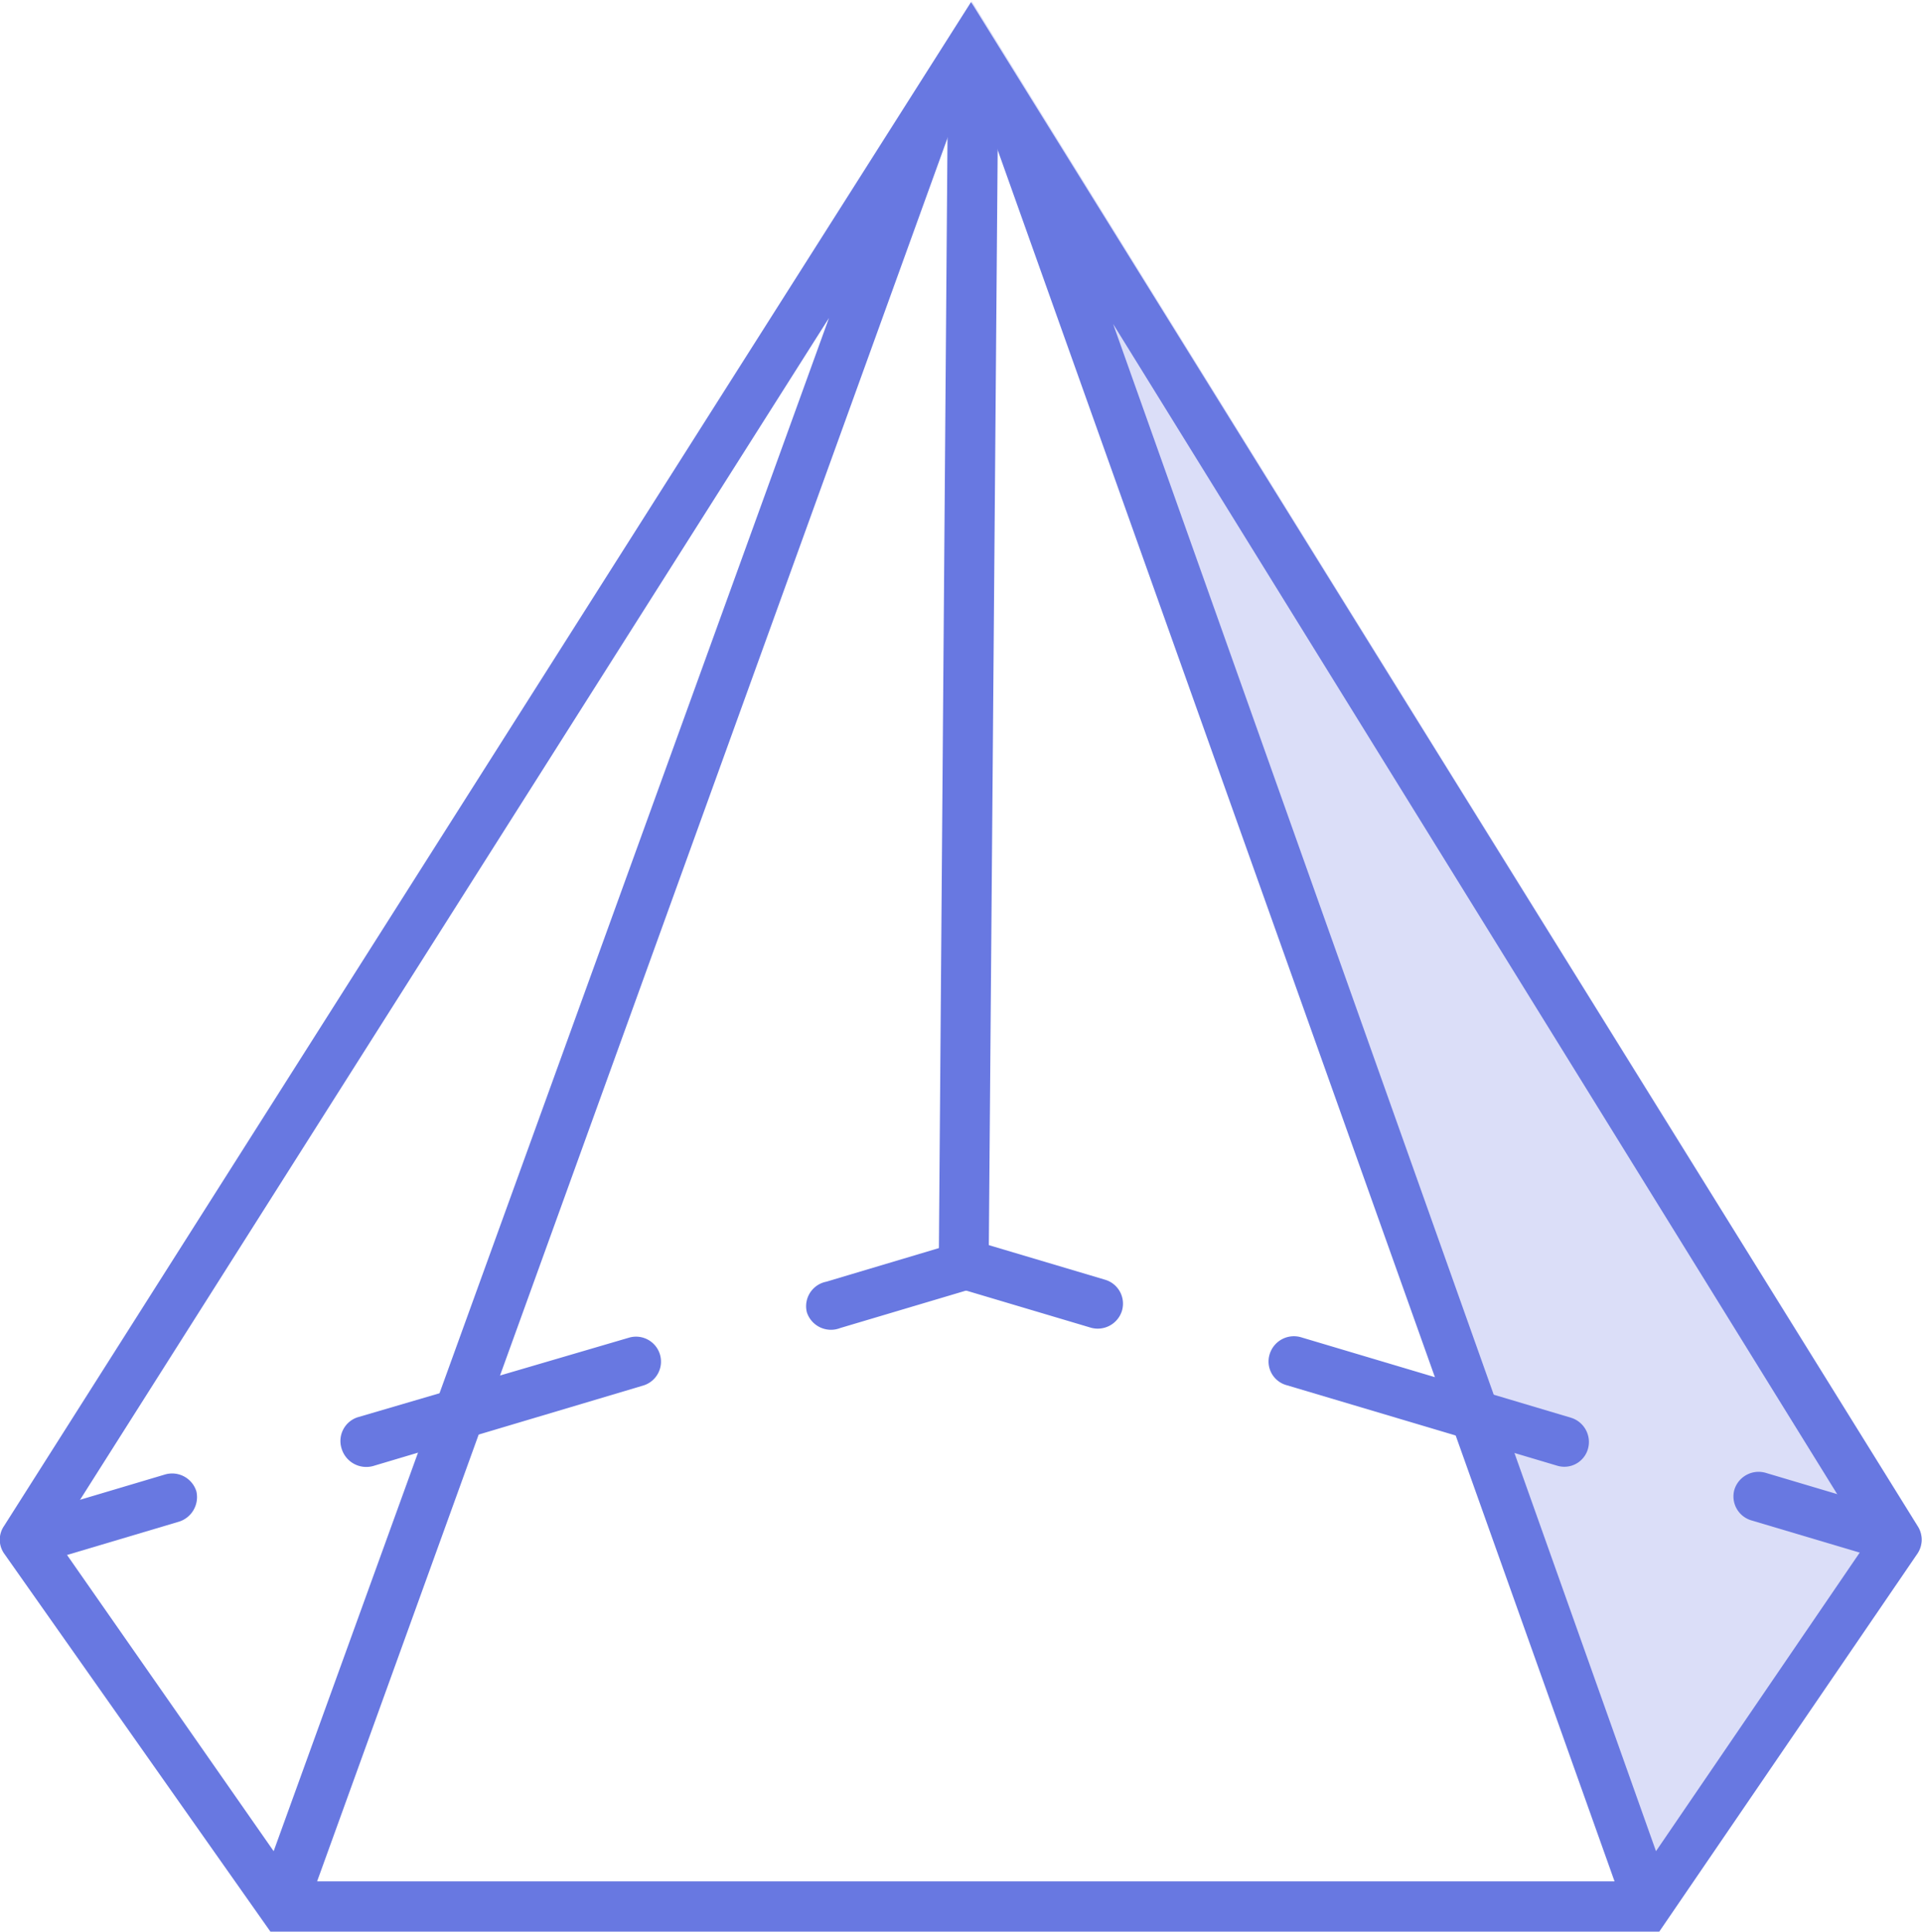 <?xml version="1.0" encoding="UTF-8"?>
<svg xmlns="http://www.w3.org/2000/svg" id="Layer_1" data-name="Layer 1" viewBox="0 0 47.76 48">
  <defs>
    <style>.cls-1,.cls-2{fill:#6878e1;}.cls-1{opacity:0.24;}.cls-2{fill-rule:evenodd;}</style>
  </defs>
  <title>PentagonalPrism_new</title>
  <path class="cls-1" d="M24.25,0l17.1,48,6.42-9.4a.62.62,0,0,0,0-.68Z" transform="translate(-0.12)"></path>
  <path class="cls-2" d="M.74,38.25h0Zm46.52,0Zm0,0h0l-.53.33M6.92,46,20.72,7.9,1.5,38.23Zm34.35,0,5.24-7.68L27.78,8.05ZM24.67,3.05l-.43-.7L23.82,3,8,46.75H40.24Zm-.42-3L.22,37.92a.6.6,0,0,0,0,.68L6.84,48H41.35l6.42-9.4a.62.62,0,0,0,0-.68Z" transform="translate(-0.12)"></path>
  <path class="cls-2" d="M24.31.78a.63.63,0,0,1,.62.63l-.24,29.74a.62.62,0,1,1-1.24,0L23.68,1.4A.64.64,0,0,1,24.31.78Z" transform="translate(-0.12)"></path>
  <path class="cls-2" d="M28,32.57a.63.63,0,0,1-.78.42l-3.36-1,.36-1.19,3.36,1A.62.62,0,0,1,28,32.57ZM39.58,36a.61.61,0,0,1-.77.42l-6.72-2a.61.61,0,0,1-.42-.77.63.63,0,0,1,.78-.42l6.71,2A.63.63,0,0,1,39.58,36ZM47,38.78l-3.36-1a.62.62,0,0,1-.42-.77A.63.63,0,0,1,44,36.6l3.36,1Z" transform="translate(-0.12)"></path>
  <path class="cls-2" d="M20.17,32.61A.63.63,0,0,0,21,33l3.36-1L24,30.85l-3.35,1A.62.62,0,0,0,20.17,32.61ZM8.61,36a.64.64,0,0,0,.78.43l6.71-2a.62.62,0,1,0-.35-1.19L9,35.22A.62.62,0,0,0,8.61,36ZM1.18,38.82l3.36-1A.64.64,0,0,0,5,37.06a.63.63,0,0,0-.78-.42l-3.36,1Z" transform="translate(-0.12)"></path>
</svg>

